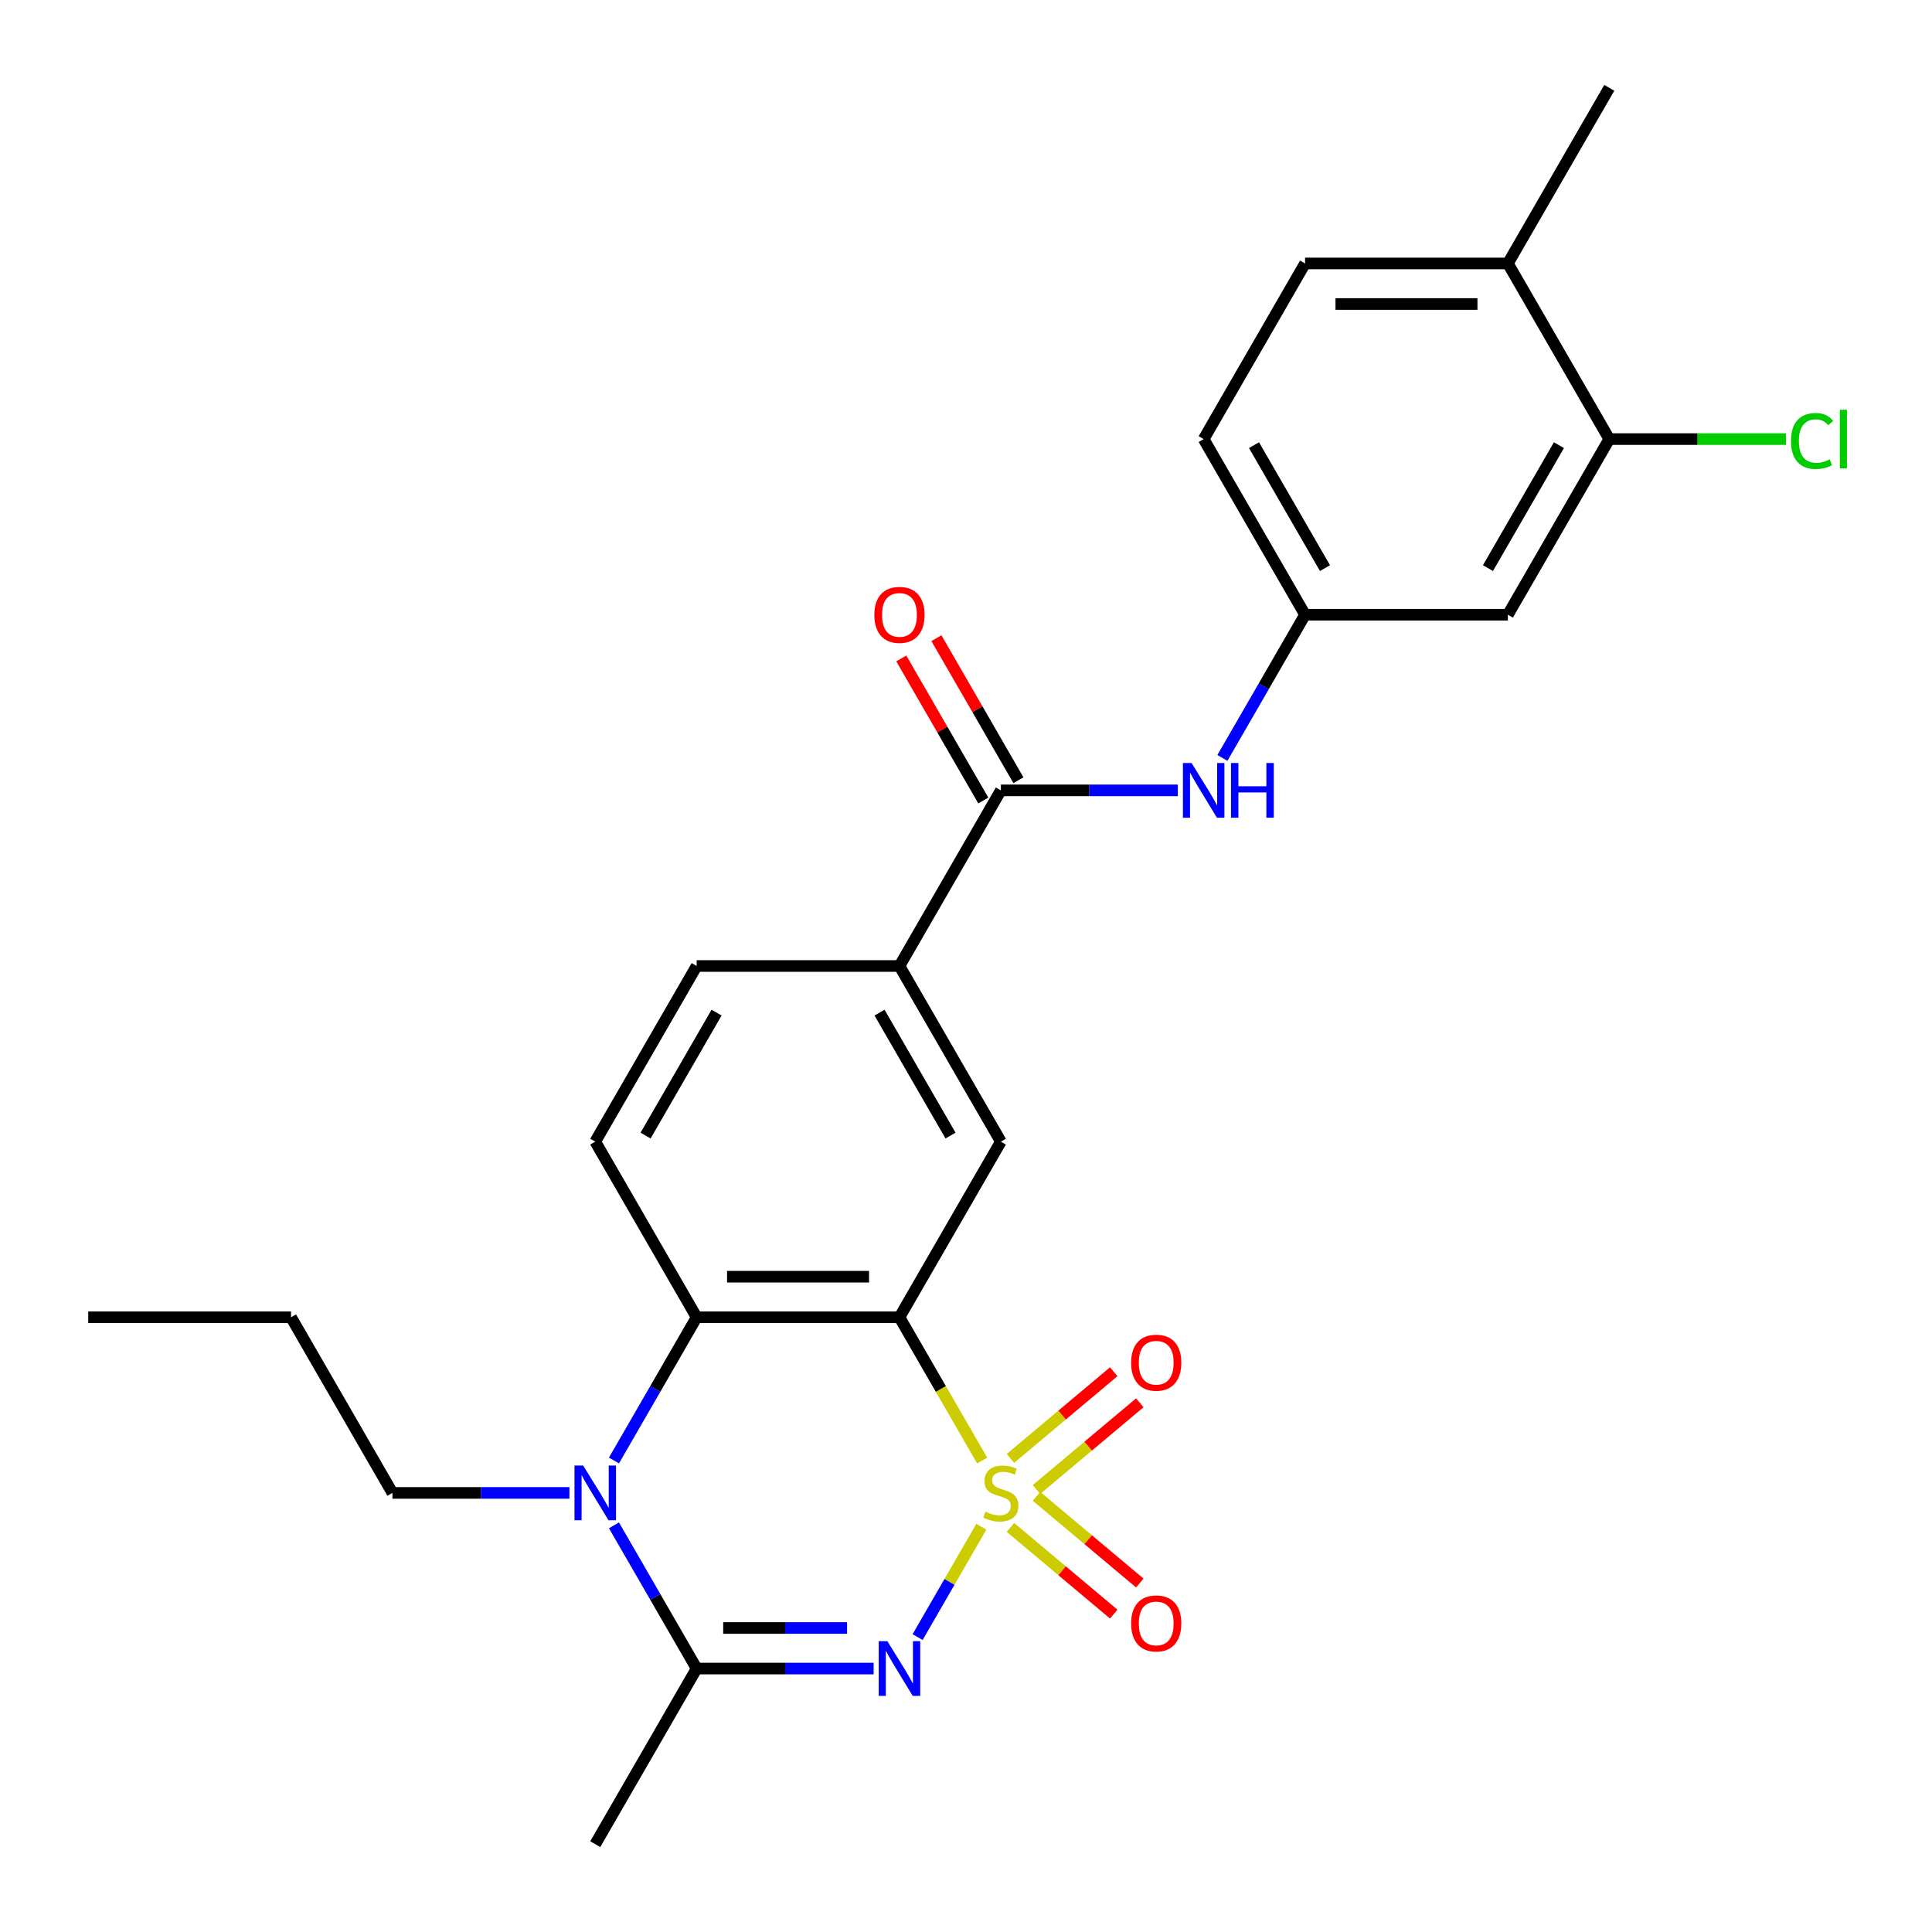 <?xml version='1.0' encoding='iso-8859-1'?>
<svg version='1.1' baseProfile='full'
              xmlns='http://www.w3.org/2000/svg'
                      xmlns:rdkit='http://www.rdkit.org/xml'
                      xmlns:xlink='http://www.w3.org/1999/xlink'
                  xml:space='preserve'
width='1000px' height='1000px' viewBox='0 0 1000 1000'>
<!-- END OF HEADER -->
<rect style='opacity:1.0;fill:#FFFFFF;stroke:none' width='1000' height='1000' x='0' y='0'> </rect>
<path class='bond-0' d='M 507.937,790.232 L 491.446,818.794' style='fill:none;fill-rule:evenodd;stroke:#CCCC00;stroke-width:6px;stroke-linecap:butt;stroke-linejoin:miter;stroke-opacity:1' />
<path class='bond-0' d='M 491.446,818.794 L 474.955,847.357' style='fill:none;fill-rule:evenodd;stroke:#0000FF;stroke-width:6px;stroke-linecap:butt;stroke-linejoin:miter;stroke-opacity:1' />
<path class='bond-1' d='M 508.376,755.983 L 486.966,718.901' style='fill:none;fill-rule:evenodd;stroke:#CCCC00;stroke-width:6px;stroke-linecap:butt;stroke-linejoin:miter;stroke-opacity:1' />
<path class='bond-1' d='M 486.966,718.901 L 465.557,681.818' style='fill:none;fill-rule:evenodd;stroke:#000000;stroke-width:6px;stroke-linecap:butt;stroke-linejoin:miter;stroke-opacity:1' />
<path class='bond-8' d='M 536.495,770.948 L 563.229,748.515' style='fill:none;fill-rule:evenodd;stroke:#CCCC00;stroke-width:6px;stroke-linecap:butt;stroke-linejoin:miter;stroke-opacity:1' />
<path class='bond-8' d='M 563.229,748.515 L 589.962,726.083' style='fill:none;fill-rule:evenodd;stroke:#FF0000;stroke-width:6px;stroke-linecap:butt;stroke-linejoin:miter;stroke-opacity:1' />
<path class='bond-8' d='M 523,754.865 L 549.734,732.433' style='fill:none;fill-rule:evenodd;stroke:#CCCC00;stroke-width:6px;stroke-linecap:butt;stroke-linejoin:miter;stroke-opacity:1' />
<path class='bond-8' d='M 549.734,732.433 L 576.467,710.001' style='fill:none;fill-rule:evenodd;stroke:#FF0000;stroke-width:6px;stroke-linecap:butt;stroke-linejoin:miter;stroke-opacity:1' />
<path class='bond-9' d='M 523,790.59 L 549.734,813.022' style='fill:none;fill-rule:evenodd;stroke:#CCCC00;stroke-width:6px;stroke-linecap:butt;stroke-linejoin:miter;stroke-opacity:1' />
<path class='bond-9' d='M 549.734,813.022 L 576.467,835.454' style='fill:none;fill-rule:evenodd;stroke:#FF0000;stroke-width:6px;stroke-linecap:butt;stroke-linejoin:miter;stroke-opacity:1' />
<path class='bond-9' d='M 536.495,774.507 L 563.229,796.939' style='fill:none;fill-rule:evenodd;stroke:#CCCC00;stroke-width:6px;stroke-linecap:butt;stroke-linejoin:miter;stroke-opacity:1' />
<path class='bond-9' d='M 563.229,796.939 L 589.962,819.371' style='fill:none;fill-rule:evenodd;stroke:#FF0000;stroke-width:6px;stroke-linecap:butt;stroke-linejoin:miter;stroke-opacity:1' />
<path class='bond-2' d='M 452.192,863.636 L 406.388,863.636' style='fill:none;fill-rule:evenodd;stroke:#0000FF;stroke-width:6px;stroke-linecap:butt;stroke-linejoin:miter;stroke-opacity:1' />
<path class='bond-2' d='M 406.388,863.636 L 360.584,863.636' style='fill:none;fill-rule:evenodd;stroke:#000000;stroke-width:6px;stroke-linecap:butt;stroke-linejoin:miter;stroke-opacity:1' />
<path class='bond-2' d='M 438.451,842.642 L 406.388,842.642' style='fill:none;fill-rule:evenodd;stroke:#0000FF;stroke-width:6px;stroke-linecap:butt;stroke-linejoin:miter;stroke-opacity:1' />
<path class='bond-2' d='M 406.388,842.642 L 374.325,842.642' style='fill:none;fill-rule:evenodd;stroke:#000000;stroke-width:6px;stroke-linecap:butt;stroke-linejoin:miter;stroke-opacity:1' />
<path class='bond-4' d='M 465.557,681.818 L 360.584,681.818' style='fill:none;fill-rule:evenodd;stroke:#000000;stroke-width:6px;stroke-linecap:butt;stroke-linejoin:miter;stroke-opacity:1' />
<path class='bond-4' d='M 449.811,660.824 L 376.33,660.824' style='fill:none;fill-rule:evenodd;stroke:#000000;stroke-width:6px;stroke-linecap:butt;stroke-linejoin:miter;stroke-opacity:1' />
<path class='bond-5' d='M 465.557,681.818 L 518.043,590.909' style='fill:none;fill-rule:evenodd;stroke:#000000;stroke-width:6px;stroke-linecap:butt;stroke-linejoin:miter;stroke-opacity:1' />
<path class='bond-22' d='M 360.584,863.636 L 308.098,954.545' style='fill:none;fill-rule:evenodd;stroke:#000000;stroke-width:6px;stroke-linecap:butt;stroke-linejoin:miter;stroke-opacity:1' />
<path class='bond-26' d='M 360.584,863.636 L 339.186,826.574' style='fill:none;fill-rule:evenodd;stroke:#000000;stroke-width:6px;stroke-linecap:butt;stroke-linejoin:miter;stroke-opacity:1' />
<path class='bond-26' d='M 339.186,826.574 L 317.788,789.512' style='fill:none;fill-rule:evenodd;stroke:#0000FF;stroke-width:6px;stroke-linecap:butt;stroke-linejoin:miter;stroke-opacity:1' />
<path class='bond-3' d='M 317.788,755.943 L 339.186,718.881' style='fill:none;fill-rule:evenodd;stroke:#0000FF;stroke-width:6px;stroke-linecap:butt;stroke-linejoin:miter;stroke-opacity:1' />
<path class='bond-3' d='M 339.186,718.881 L 360.584,681.818' style='fill:none;fill-rule:evenodd;stroke:#000000;stroke-width:6px;stroke-linecap:butt;stroke-linejoin:miter;stroke-opacity:1' />
<path class='bond-20' d='M 294.733,772.727 L 248.929,772.727' style='fill:none;fill-rule:evenodd;stroke:#0000FF;stroke-width:6px;stroke-linecap:butt;stroke-linejoin:miter;stroke-opacity:1' />
<path class='bond-20' d='M 248.929,772.727 L 203.125,772.727' style='fill:none;fill-rule:evenodd;stroke:#000000;stroke-width:6px;stroke-linecap:butt;stroke-linejoin:miter;stroke-opacity:1' />
<path class='bond-11' d='M 360.584,681.818 L 308.098,590.909' style='fill:none;fill-rule:evenodd;stroke:#000000;stroke-width:6px;stroke-linecap:butt;stroke-linejoin:miter;stroke-opacity:1' />
<path class='bond-7' d='M 518.043,590.909 L 465.557,500' style='fill:none;fill-rule:evenodd;stroke:#000000;stroke-width:6px;stroke-linecap:butt;stroke-linejoin:miter;stroke-opacity:1' />
<path class='bond-7' d='M 491.988,587.77 L 455.248,524.134' style='fill:none;fill-rule:evenodd;stroke:#000000;stroke-width:6px;stroke-linecap:butt;stroke-linejoin:miter;stroke-opacity:1' />
<path class='bond-6' d='M 518.043,409.091 L 465.557,500' style='fill:none;fill-rule:evenodd;stroke:#000000;stroke-width:6px;stroke-linecap:butt;stroke-linejoin:miter;stroke-opacity:1' />
<path class='bond-10' d='M 518.043,409.091 L 563.847,409.091' style='fill:none;fill-rule:evenodd;stroke:#000000;stroke-width:6px;stroke-linecap:butt;stroke-linejoin:miter;stroke-opacity:1' />
<path class='bond-10' d='M 563.847,409.091 L 609.652,409.091' style='fill:none;fill-rule:evenodd;stroke:#0000FF;stroke-width:6px;stroke-linecap:butt;stroke-linejoin:miter;stroke-opacity:1' />
<path class='bond-15' d='M 527.134,403.842 L 505.909,367.08' style='fill:none;fill-rule:evenodd;stroke:#000000;stroke-width:6px;stroke-linecap:butt;stroke-linejoin:miter;stroke-opacity:1' />
<path class='bond-15' d='M 505.909,367.08 L 484.685,330.317' style='fill:none;fill-rule:evenodd;stroke:#FF0000;stroke-width:6px;stroke-linecap:butt;stroke-linejoin:miter;stroke-opacity:1' />
<path class='bond-15' d='M 508.952,414.34 L 487.728,377.577' style='fill:none;fill-rule:evenodd;stroke:#000000;stroke-width:6px;stroke-linecap:butt;stroke-linejoin:miter;stroke-opacity:1' />
<path class='bond-15' d='M 487.728,377.577 L 466.503,340.815' style='fill:none;fill-rule:evenodd;stroke:#FF0000;stroke-width:6px;stroke-linecap:butt;stroke-linejoin:miter;stroke-opacity:1' />
<path class='bond-16' d='M 465.557,500 L 360.584,500' style='fill:none;fill-rule:evenodd;stroke:#000000;stroke-width:6px;stroke-linecap:butt;stroke-linejoin:miter;stroke-opacity:1' />
<path class='bond-14' d='M 632.706,392.307 L 654.104,355.244' style='fill:none;fill-rule:evenodd;stroke:#0000FF;stroke-width:6px;stroke-linecap:butt;stroke-linejoin:miter;stroke-opacity:1' />
<path class='bond-14' d='M 654.104,355.244 L 675.502,318.182' style='fill:none;fill-rule:evenodd;stroke:#000000;stroke-width:6px;stroke-linecap:butt;stroke-linejoin:miter;stroke-opacity:1' />
<path class='bond-27' d='M 308.098,590.909 L 360.584,500' style='fill:none;fill-rule:evenodd;stroke:#000000;stroke-width:6px;stroke-linecap:butt;stroke-linejoin:miter;stroke-opacity:1' />
<path class='bond-27' d='M 334.152,587.77 L 370.893,524.134' style='fill:none;fill-rule:evenodd;stroke:#000000;stroke-width:6px;stroke-linecap:butt;stroke-linejoin:miter;stroke-opacity:1' />
<path class='bond-12' d='M 832.962,227.273 L 780.475,318.182' style='fill:none;fill-rule:evenodd;stroke:#000000;stroke-width:6px;stroke-linecap:butt;stroke-linejoin:miter;stroke-opacity:1' />
<path class='bond-12' d='M 806.907,230.412 L 770.166,294.048' style='fill:none;fill-rule:evenodd;stroke:#000000;stroke-width:6px;stroke-linecap:butt;stroke-linejoin:miter;stroke-opacity:1' />
<path class='bond-19' d='M 832.962,227.273 L 878.676,227.273' style='fill:none;fill-rule:evenodd;stroke:#000000;stroke-width:6px;stroke-linecap:butt;stroke-linejoin:miter;stroke-opacity:1' />
<path class='bond-19' d='M 878.676,227.273 L 924.39,227.273' style='fill:none;fill-rule:evenodd;stroke:#00CC00;stroke-width:6px;stroke-linecap:butt;stroke-linejoin:miter;stroke-opacity:1' />
<path class='bond-28' d='M 832.962,227.273 L 780.475,136.364' style='fill:none;fill-rule:evenodd;stroke:#000000;stroke-width:6px;stroke-linecap:butt;stroke-linejoin:miter;stroke-opacity:1' />
<path class='bond-13' d='M 780.475,318.182 L 675.502,318.182' style='fill:none;fill-rule:evenodd;stroke:#000000;stroke-width:6px;stroke-linecap:butt;stroke-linejoin:miter;stroke-opacity:1' />
<path class='bond-21' d='M 675.502,318.182 L 623.016,227.273' style='fill:none;fill-rule:evenodd;stroke:#000000;stroke-width:6px;stroke-linecap:butt;stroke-linejoin:miter;stroke-opacity:1' />
<path class='bond-21' d='M 685.811,294.048 L 649.071,230.412' style='fill:none;fill-rule:evenodd;stroke:#000000;stroke-width:6px;stroke-linecap:butt;stroke-linejoin:miter;stroke-opacity:1' />
<path class='bond-17' d='M 780.475,136.364 L 675.502,136.364' style='fill:none;fill-rule:evenodd;stroke:#000000;stroke-width:6px;stroke-linecap:butt;stroke-linejoin:miter;stroke-opacity:1' />
<path class='bond-17' d='M 764.729,157.358 L 691.248,157.358' style='fill:none;fill-rule:evenodd;stroke:#000000;stroke-width:6px;stroke-linecap:butt;stroke-linejoin:miter;stroke-opacity:1' />
<path class='bond-23' d='M 780.475,136.364 L 832.962,45.455' style='fill:none;fill-rule:evenodd;stroke:#000000;stroke-width:6px;stroke-linecap:butt;stroke-linejoin:miter;stroke-opacity:1' />
<path class='bond-18' d='M 675.502,136.364 L 623.016,227.273' style='fill:none;fill-rule:evenodd;stroke:#000000;stroke-width:6px;stroke-linecap:butt;stroke-linejoin:miter;stroke-opacity:1' />
<path class='bond-24' d='M 203.125,772.727 L 150.638,681.818' style='fill:none;fill-rule:evenodd;stroke:#000000;stroke-width:6px;stroke-linecap:butt;stroke-linejoin:miter;stroke-opacity:1' />
<path class='bond-25' d='M 150.638,681.818 L 45.666,681.818' style='fill:none;fill-rule:evenodd;stroke:#000000;stroke-width:6px;stroke-linecap:butt;stroke-linejoin:miter;stroke-opacity:1' />
<path  class='atom-0' d='M 510.043 782.447
Q 510.363 782.567, 511.683 783.127
Q 513.003 783.687, 514.443 784.047
Q 515.923 784.367, 517.363 784.367
Q 520.043 784.367, 521.603 783.087
Q 523.163 781.767, 523.163 779.487
Q 523.163 777.927, 522.363 776.967
Q 521.603 776.007, 520.403 775.487
Q 519.203 774.967, 517.203 774.367
Q 514.683 773.607, 513.163 772.887
Q 511.683 772.167, 510.603 770.647
Q 509.563 769.127, 509.563 766.567
Q 509.563 763.007, 511.963 760.807
Q 514.403 758.607, 519.203 758.607
Q 522.483 758.607, 526.203 760.167
L 525.283 763.247
Q 521.883 761.847, 519.323 761.847
Q 516.563 761.847, 515.043 763.007
Q 513.523 764.127, 513.563 766.087
Q 513.563 767.607, 514.323 768.527
Q 515.123 769.447, 516.243 769.967
Q 517.403 770.487, 519.323 771.087
Q 521.883 771.887, 523.403 772.687
Q 524.923 773.487, 526.003 775.127
Q 527.123 776.727, 527.123 779.487
Q 527.123 783.407, 524.483 785.527
Q 521.883 787.607, 517.523 787.607
Q 515.003 787.607, 513.083 787.047
Q 511.203 786.527, 508.963 785.607
L 510.043 782.447
' fill='#CCCC00'/>
<path  class='atom-1' d='M 459.297 849.476
L 468.577 864.476
Q 469.497 865.956, 470.977 868.636
Q 472.457 871.316, 472.537 871.476
L 472.537 849.476
L 476.297 849.476
L 476.297 877.796
L 472.417 877.796
L 462.457 861.396
Q 461.297 859.476, 460.057 857.276
Q 458.857 855.076, 458.497 854.396
L 458.497 877.796
L 454.817 877.796
L 454.817 849.476
L 459.297 849.476
' fill='#0000FF'/>
<path  class='atom-4' d='M 301.838 758.567
L 311.118 773.567
Q 312.038 775.047, 313.518 777.727
Q 314.998 780.407, 315.078 780.567
L 315.078 758.567
L 318.838 758.567
L 318.838 786.887
L 314.958 786.887
L 304.998 770.487
Q 303.838 768.567, 302.598 766.367
Q 301.398 764.167, 301.038 763.487
L 301.038 786.887
L 297.358 786.887
L 297.358 758.567
L 301.838 758.567
' fill='#0000FF'/>
<path  class='atom-9' d='M 585.457 705.332
Q 585.457 698.532, 588.817 694.732
Q 592.177 690.932, 598.457 690.932
Q 604.737 690.932, 608.097 694.732
Q 611.457 698.532, 611.457 705.332
Q 611.457 712.212, 608.057 716.132
Q 604.657 720.012, 598.457 720.012
Q 592.217 720.012, 588.817 716.132
Q 585.457 712.252, 585.457 705.332
M 598.457 716.812
Q 602.777 716.812, 605.097 713.932
Q 607.457 711.012, 607.457 705.332
Q 607.457 699.772, 605.097 696.972
Q 602.777 694.132, 598.457 694.132
Q 594.137 694.132, 591.777 696.932
Q 589.457 699.732, 589.457 705.332
Q 589.457 711.052, 591.777 713.932
Q 594.137 716.812, 598.457 716.812
' fill='#FF0000'/>
<path  class='atom-10' d='M 585.457 840.282
Q 585.457 833.482, 588.817 829.682
Q 592.177 825.882, 598.457 825.882
Q 604.737 825.882, 608.097 829.682
Q 611.457 833.482, 611.457 840.282
Q 611.457 847.162, 608.057 851.082
Q 604.657 854.962, 598.457 854.962
Q 592.217 854.962, 588.817 851.082
Q 585.457 847.202, 585.457 840.282
M 598.457 851.762
Q 602.777 851.762, 605.097 848.882
Q 607.457 845.962, 607.457 840.282
Q 607.457 834.722, 605.097 831.922
Q 602.777 829.082, 598.457 829.082
Q 594.137 829.082, 591.777 831.882
Q 589.457 834.682, 589.457 840.282
Q 589.457 846.002, 591.777 848.882
Q 594.137 851.762, 598.457 851.762
' fill='#FF0000'/>
<path  class='atom-11' d='M 616.756 394.931
L 626.036 409.931
Q 626.956 411.411, 628.436 414.091
Q 629.916 416.771, 629.996 416.931
L 629.996 394.931
L 633.756 394.931
L 633.756 423.251
L 629.876 423.251
L 619.916 406.851
Q 618.756 404.931, 617.516 402.731
Q 616.316 400.531, 615.956 399.851
L 615.956 423.251
L 612.276 423.251
L 612.276 394.931
L 616.756 394.931
' fill='#0000FF'/>
<path  class='atom-11' d='M 637.156 394.931
L 640.996 394.931
L 640.996 406.971
L 655.476 406.971
L 655.476 394.931
L 659.316 394.931
L 659.316 423.251
L 655.476 423.251
L 655.476 410.171
L 640.996 410.171
L 640.996 423.251
L 637.156 423.251
L 637.156 394.931
' fill='#0000FF'/>
<path  class='atom-16' d='M 452.557 318.262
Q 452.557 311.462, 455.917 307.662
Q 459.277 303.862, 465.557 303.862
Q 471.837 303.862, 475.197 307.662
Q 478.557 311.462, 478.557 318.262
Q 478.557 325.142, 475.157 329.062
Q 471.757 332.942, 465.557 332.942
Q 459.317 332.942, 455.917 329.062
Q 452.557 325.182, 452.557 318.262
M 465.557 329.742
Q 469.877 329.742, 472.197 326.862
Q 474.557 323.942, 474.557 318.262
Q 474.557 312.702, 472.197 309.902
Q 469.877 307.062, 465.557 307.062
Q 461.237 307.062, 458.877 309.862
Q 456.557 312.662, 456.557 318.262
Q 456.557 323.982, 458.877 326.862
Q 461.237 329.742, 465.557 329.742
' fill='#FF0000'/>
<path  class='atom-20' d='M 927.014 228.253
Q 927.014 221.213, 930.294 217.533
Q 933.614 213.813, 939.894 213.813
Q 945.734 213.813, 948.854 217.933
L 946.214 220.093
Q 943.934 217.093, 939.894 217.093
Q 935.614 217.093, 933.334 219.973
Q 931.094 222.813, 931.094 228.253
Q 931.094 233.853, 933.414 236.733
Q 935.774 239.613, 940.334 239.613
Q 943.454 239.613, 947.094 237.733
L 948.214 240.733
Q 946.734 241.693, 944.494 242.253
Q 942.254 242.813, 939.774 242.813
Q 933.614 242.813, 930.294 239.053
Q 927.014 235.293, 927.014 228.253
' fill='#00CC00'/>
<path  class='atom-20' d='M 952.294 212.093
L 955.974 212.093
L 955.974 242.453
L 952.294 242.453
L 952.294 212.093
' fill='#00CC00'/>
</svg>
